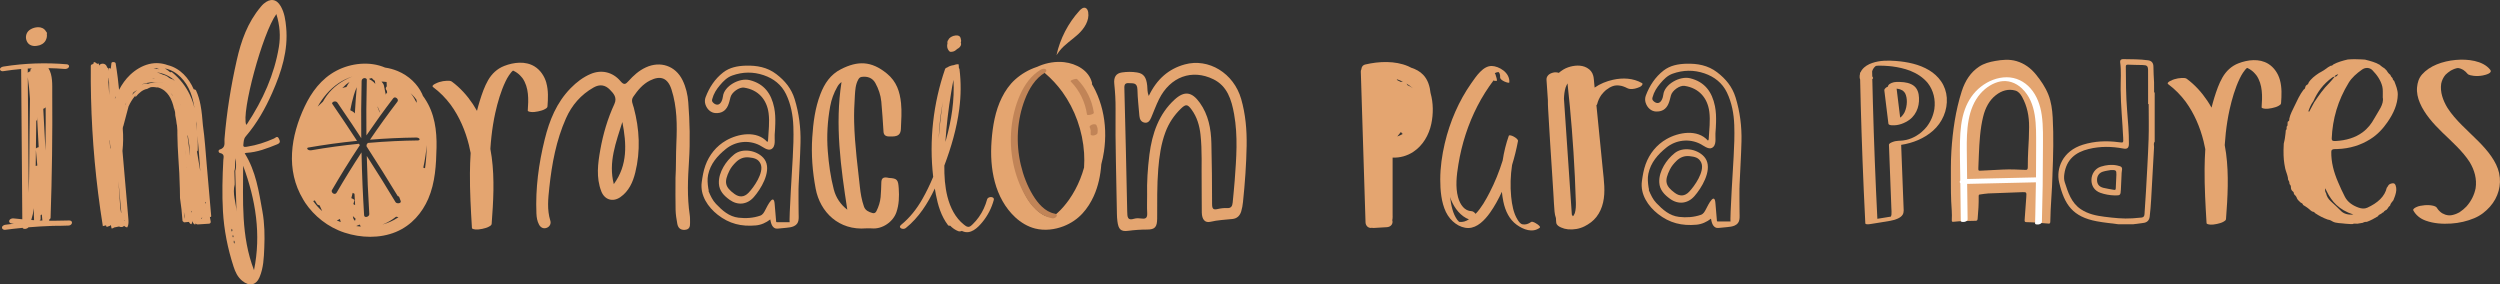 <?xml version="1.0" encoding="UTF-8"?>
<svg id="Capa_2" data-name="Capa 2" xmlns="http://www.w3.org/2000/svg" viewBox="0 0 1801.14 204.88">
  <rect x="0" y="0" width="1801.14" height="204.88" fill="#333333" stroke="none"/>
  <defs>
    <style>
      .cls-1 {
        fill: none;
      }

      .cls-1, .cls-2, .cls-3, .cls-4 {
        stroke-width: 0px;
      }

      .cls-2 {
        fill: #c18457;
      }

      .cls-3 {
        fill: #fff;
      }

      .cls-4 {
        fill: #e4a570;
      }
    </style>
  </defs>
  <g id="Capa_1-2" data-name="Capa 1">
    <g>
      <g>
        <g>
          <path class="cls-4" d="M1351.86,47.39s-.02,0-.03,0c0,0-.02,0-.03,0,0,0,.02,0,.03,0,0,0,.02,0,.03,0Z"/>
          <path class="cls-4" d="M1351.72,47.43s-.01,0-.02,0c0,0-.02,0-.02.01,0,0,0,0,0,0,.01,0,.02-.01.03-.01Z"/>
          <path class="cls-4" d="M1402.58,70.42c-.3-4.25-1.69-8.34-4.12-11.85-2.25-3.25-5.2-5.92-8.58-7.96-7.17-4.32-15.69-6.03-23.93-6.68-5.75-.45-11.57-.45-17.09,1.44-2.84.97-5.5,2.47-7.34,4.89-.38.5-.7,1.04-.96,1.62-.28.24-.51.52-.5.92,0,.15,0,.29,0,.44-.23.85-.33,1.73-.25,2.59.04.5.16.97.34,1.43.27,12.59.6,25.18,1.01,37.77.45,14.08.99,28.15,1.6,42.22.35,7.91.72,15.82,1.12,23.73.08.11.17.21.25.32.28.16.58.24.9.25.8.1,1.6,0,2.4-.12,4.81-.78,9.64-1.49,14.43-2.35,1.88-.34,3.76-.83,5.49-1.65,1.36-.64,2.72-1.5,3.48-2.84,1.04-1.84.64-4.36.56-6.37l-1.14-29.58c-.18-4.76-.37-9.52-.55-14.28,8.38-1.28,16.59-4.57,22.92-10.17,6.72-5.94,10.59-14.77,9.95-23.77ZM1393.65,78.46c-.75,4.67-2.64,9.12-5.54,12.87-1.14,1.4-2.4,2.69-3.77,3.86-.36.31-.72.61-1.1.9-.05.04-.11.09-.17.13-.17.12-.34.24-.51.36-.8.56-1.62,1.09-2.47,1.58-.1.06-.21.12-.32.18-.06.03-.12.07-.18.1-.45.23-.9.46-1.36.67-.27.13-.55.25-.83.37-.04.02-.09.04-.12.05-.04.02-.08.04-.12.06-.24.09-.48.18-.71.27-.4.15-.79.28-1.19.42-.18.05-.37.11-.55.16-.43.12-.86.23-1.29.34-.17.04-.33.07-.5.1-.5.1-1,.18-1.51.26-.13-.04-.66.09-.78.1-.53.06-1.07.1-1.6.13-.27.02-.53.03-.8.04-.1,0-.22,0-.32.01-1.6.05-3.16.37-4.65.99-.74.31-2.39.93-2.35,1.95.51,13.31,1.02,26.63,1.53,39.94.07,1.86.14,3.72.21,5.58.06,1.6.24,3.25.06,4.84-.09.47-.23.92-.45,1.34-1.3.21-2.59.42-3.89.63-1.94.32-3.88.63-5.81.95-.69-13.73-1.3-27.46-1.83-41.19-.55-14.07-1.01-28.15-1.39-42.23-.15-5.74-.29-11.49-.42-17.23.36-.28.72-.66.53-.94-.24-.36-.43-.73-.57-1.12-.03-1.21-.06-2.42-.08-3.63.29-.9.73-1.74,1.29-2.5.27-.31.55-.61.86-.88-.14.11-.03-.02.1-.1.02-.01.04-.03.06-.04.06-.05.12-.09.18-.14-.05.05-.09.08-.13.11.09-.06.19-.12.28-.18-.04.02-.08.04-.13.06.03-.01.08-.03.13-.06,0,0,.02-.01.03-.02.02-.01.05-.03.07-.04.03-.01.07-.03.11-.04,0,0,.01,0,.02,0,0,0,0,0,0,0,0,0-.01,0-.02,0,.01,0,.03-.01.04-.02,0,0,.01,0,.02,0,0,0,0,0,0,0,0,0,0,0,0,0,0,0,.01,0,.02,0,.02,0,.04-.01.07-.02,0,0-.02,0-.03,0,0,0,0,0,.01,0,.01,0,.03,0,.04,0,.06-.01.11-.03.17-.04-.05.02-.1.03-.14.04.05,0,.11-.01.16-.02.03,0,.05,0,.08,0,.2-.03.42-.04.3-.03.2-.02.39-.04.59-.05.26-.02.52-.03.78-.04.14,0,.28,0,.41,0,1.15,0,2.3.03,3.45.09,1.05.05,2.1.12,3.15.21.52.04,1.03.09,1.55.15.21.02.42.05.63.07,0,0,.33.04.4.05,2.14.28,4.27.65,6.38,1.14,2.23.52,4.42,1.18,6.56,2,4.83,1.94,9.31,4.8,12.61,8.86,4.13,5.32,5.65,12.03,4.73,18.66Z"/>
          <path class="cls-4" d="M1351.67,47.45c-.08.04-.16.07-.22.1,0,0,0,0,0,0,.1-.04.17-.08.23-.1,0,0,0,0,0,0Z"/>
          <path class="cls-4" d="M1351.11,47.76s-.04.03-.06.05c-.03.03-.06.06-.09.09.04-.03.11-.09.2-.17-.02.01-.03.02-.05.03Z"/>
          <path class="cls-4" d="M1351.69,47.44s0,0,0,0c.1-.02.19-.04.27-.06-.04,0-.07,0-.11.01-.05.01-.1.03-.15.04Z"/>
          <path class="cls-4" d="M1351.94,47.39c.25-.03.39-.04.45-.05-.1,0-.2.02-.3.03-.05,0-.1.01-.14.02,0,0,0,0,0,0Z"/>
        </g>
        <g>
          <path class="cls-4" d="M1382.31,68.1c-.27-1.7-.88-3.28-1.89-4.68-.88-1.21-2.17-2.13-3.51-2.77-3.25-1.55-7.08-1.66-10.62-1.6-1.16.02-2.34.24-3.42.69-.76.32-1.89.91-2.35,1.65-.19.3-.34.65-.33.99-.63.25-1.24.58-1.72,1.03-.53.5-.98,1.03-.88,1.81.97,7.94,1.94,15.89,2.92,23.83.13,1.07,1.91,1.17,2.64,1.21,4.49.27,9.02-1.4,12.59-4.03,2.78-2.05,4.79-5.03,5.86-8.29,1.02-3.11,1.23-6.62.71-9.84ZM1368.99,84.79s0,0,0-.01c-.03.02-.06.05-.09.07,0,0,0,0,0,0,.03-.03.06-.05.09-.08-.85-6.96-1.71-13.93-2.56-20.89-.02,0-.05,0-.07,0,.02,0,.05,0,.07,0,0,0,0,0,0,0h0s.03,0,.04,0c.22.02.61.07.29.04.21.03.41.05.62.09.49.08.96.19,1.44.31.64.22,1.25.49,1.83.83.72.53,1.34,1.17,1.84,1.91,1.05,1.96,1.32,4.24,1.32,6.44-.07,2.56-.58,5.1-1.67,7.43-.53.99-1.16,1.92-1.91,2.76-.39.37-.81.72-1.23,1.06.56-.46.24-.16-.02.03Z"/>
          <path class="cls-4" d="M1368.98,84.77h0s.02-.01.02-.02c0,0-.01.01-.02.02Z"/>
          <path class="cls-4" d="M1366.52,63.89s-.06,0-.1-.01c0,0,0,0,0,0,.15.02.26.03.33.04-.08-.01-.16-.02-.24-.03Z"/>
        </g>
      </g>
      <path class="cls-4" d="M1800.54,124.84c-1.88-8.54-8.21-16.25-15-23.08-7.75-7.81-16.47-15.06-22.18-23.93-3.37-5.53-5.47-11.56-4.59-17.54.49-2.34,1.45-4.49,3.1-6.43,1.1-1.1,2.36-2.07,3.74-2.96.12-.06.23-.13.35-.19.42-.22.86-.43,1.3-.63.34-.15.69-.3,1.04-.44.09-.03.17-.06.26-.09.4-.13.82-.25,1.23-.36.26-.05.53-.1.79-.14.15,0,.29,0,.44,0,.12.01.24.03.36.04.3.06.6.13.9.21.1.03.19.05.29.08.78.29,1.51.65,2.21,1.05,1.17.81,2.18,1.74,3,2.78.71.91,3.27,1.29,4.33,1.42,2.14.25,4.66.14,6.7-.28,2.1-.43,7.18-1.69,5.25-4.13-5.19-6.58-16.29-7.83-24.88-7.03-9.55.89-18.69,4.22-24.16,10.4-2.4,2.71-3.32,5.94-3.64,9.28-.36,3.8.49,7.67,2.07,11.36,3.37,7.86,9.57,14.85,16.24,21.3,6.98,6.75,14.49,13.35,19.52,21.13,3.68,6.04,5.33,12.47,4.36,18.95-.93,4.78-3.17,9.29-6.63,13.18-1.48,1.52-3.11,2.92-4.99,4.14-.12.07-.24.13-.36.2-.52.27-1.05.52-1.59.76-.22.1-.44.19-.66.28-.05.02-.11.04-.18.07-.27.09-.53.18-.8.26-.39.12-.79.23-1.18.34-.14.03-.29.06-.43.09-.26.05-.52.1-.78.14-.22.02-.44.05-.67.06-.02,0-.04,0-.06,0-.34,0-.68,0-1.03,0-.28-.03-.55-.06-.83-.09-.03,0-.06,0-.1-.01-.01,0-.02,0-.03,0-.3-.06-.6-.13-.9-.21-.21-.05-.42-.11-.64-.17-.79-.29-1.56-.64-2.28-1.03-1.39-.93-2.53-2.04-3.39-3.31-.04-.08-.09-.15-.13-.23-.58-1.07-1.57-1.51-2.97-1.86-1.92-.48-4.35-.53-6.28-.34-2.01.2-4.22.52-5.91,1.39-.78.4-2.6,1.33-2.08,2.3,1.76,3.28,4.79,5.9,8.95,7.4,5.85,2.1,12.11,2.49,18.29,2.1,5.86-.37,11.62-1.73,16.7-3.87,4.71-1.98,8.28-4.9,11.31-8.3,5.98-6.71,8.43-15.64,6.59-24.03Z"/>
      <path class="cls-4" d="M1725.85,133.39c-.06-.15-.12-.28-.19-.41-.43-.78-1.13-1.1-2.34-.87-.3.06-.62.13-.98.26-1.47.51-1.75,1.41-2.25,2.22-.14.23-.3.46-.52.67,0,0,0,0,0,0-1.46,6.31-6.5,10.96-14.1,14.41-1.98.9-4.18.63-6.18-.07-4.78-1.67-8.07-4.34-9.86-7.74-1.82-3.46-3.37-6.99-4.9-10.52-3.13-7.2-5.07-14.5-4.94-21.99.02-1.41.77-1.94,2.77-1.95.15,0,.29,0,.44,0,.37,0,.73-.01,1.09-.02,9.18-.3,16.98-2.86,23.67-7.04,5.55-3.47,9.39-7.82,12.58-12.44,4.27-6.19,7.2-12.62,7.35-19.63.07-3.47-1.34-6.71-2.6-10-.83-.54-1.06-1.24-1.14-1.97,0,0,0,0,0,0-.81-.69-1.35-1.46-1.56-2.33-.36-.24-.67-.5-.94-.77-.49-.47-.87-.99-1.22-1.52-.21-.31-.4-.62-.6-.93,0,0,0,0,0,0-.53-.53-1.06-1.05-1.59-1.58-.34-.19-.67-.39-.98-.59-.52-.33-1-.69-1.45-1.06-.31-.26-.61-.52-.89-.8t0,0c-3.09-1.87-6.87-2.8-10.63-3.77h0c-.14-.01-.29-.02-.43-.03-.68-.05-1.36-.09-2.04-.13-3.32-.18-6.64-.22-9.94.07-3.69.84-7.24,1.88-10.33,3.52-.17.21-.36.4-.57.56-.24.18-.51.31-.84.4-.25.07-.53.11-.85.12-.6.37-1.2.73-1.79,1.1,0,0,0,0,0,0-.25.21-.52.4-.78.6-1.33,1.01-2.78,1.94-4.34,2.79-.39.21-.78.42-1.18.63,0,0,0,0,0,0-3.13,2.07-5.99,4.28-7.63,7.11-.08.6-.39,1.11-1.14,1.46h0c-.69.41-1.04.94-1.18,1.55,0,.17-.02.33-.06.49-.08.4-.28.76-.66,1.07-.14.11-.29.22-.49.32h0c-2.84,3.75-4.65,7.8-6.56,11.8-1.42,2.98-3.08,5.93-3.73,9.08-.14.64.27,1.38-.65,1.89h0c-.81.39-.5,1.01-.6,1.54-.17.78.31,1.65-.65,2.31,0,0,0,0,0,0,0,0,.01,0,.01,0h0c-.03.14-.04.28-.05.42-.03.77.22,1.58-.59,2.25,0,0-.01.01-.02.02-.02.3-.05.59-.07.89-.02.34-.05.68-.08,1.01-.11,1.22-.27,2.44-.47,3.65-.07.42-.14.84-.22,1.26-.18.92-.38,1.84-.61,2.76,0,0,0,.02,0,.03h0c-.02.28-.03.56-.04.84-.13,2.52-.19,5.04-.1,7.56.07,2.07.25,4.14.57,6.2.17,1.13.37,2.26.63,3.39.26,1.13.66,2.25,1.04,3.37.19.55.37,1.11.52,1.67.27.96.47,1.92.5,2.9h0s-.01,0-.01,0c.31.42.54.85.7,1.29.09.22.15.44.2.67.09.39.14.78.13,1.18.3.29.52.59.68.9.12.24.21.48.27.73.08.36.1.73.08,1.11h0c.04.84.3,1.64,1.04,2.35.3.18.53.38.69.6.14.19.24.38.31.59.07.25.1.51.09.78t0,0c.17.27.35.53.52.8.26.18.48.38.67.59.29.31.51.65.67,1,.12.25.21.51.28.78.5,1.22,1.68,2.17,2.73,3.18.28.11.52.23.74.37.33.2.6.42.76.7.09.16.14.33.16.53h0c.18.13.36.27.54.4.39.22.77.45,1.14.69,1.03.65,1.99,1.35,2.87,2.1.32.28.64.55.94.84h0c.38.27.75.54,1.13.8.34.03.63.1.89.19.32.12.58.28.81.48.19.17.35.36.5.56h0c2.68,1.79,5.62,3.35,8.94,4.56.45.06.87.16,1.28.28.33.1.65.21.95.35.38.17.75.37,1.08.61,1.28.82,2.87,1.12,4.53,1.29h0c.94.05,1.88.14,2.81.24.81.09,1.62.18,2.43.26,1.08.11,2.16.19,3.25.21.27,0,.53,0,.8,0,.1,0,.2,0,.3,0h.26s.26.02.26.02c1.05-.58,2.29-.2,3.45-.26h0c1.32-.22,2.63-.43,3.95-.65.8-.53,1.78-.73,2.89-.68h0c2.95-1.06,5.46-2.51,7.95-3.99.1-.25.26-.47.45-.66.29-.3.66-.54,1.08-.76.28-.15.58-.29.89-.43,0,0,0,0,0,0,.37-.5.94-.85,1.66-1.1.1-.26.26-.48.45-.68.26-.27.6-.5.97-.71.31-.17.63-.33.96-.49,0,0,0,0,0,0,.02-.3.11-.57.56-.71.17-.37.38-.74.63-1.08.06-.09.13-.18.21-.26.27-.33.59-.64.98-.93,0,0,0,0,0,0,.15-1.45,1.5-2.53,2.34-3.77,0,0,0,0,0,0,.35-.92.73-1.83,1.05-2.75.12-.34.23-.68.34-1.03.72-2.33,1.08-4.68.18-7.07ZM1692.13,59.6c2.2-3.59,5.67-6.69,9.64-9.48,2.42-1.69,5.47-1.57,7.45.46,3.5,3.58,6.07,7.45,7.12,11.72.57,2.32.29,4.61.35,7.94.99,4.94-3.24,9.88-6.1,15.1-2.01,3.66-4.57,7.13-8.46,10-5.18,3.82-11.75,5.86-19.45,6.27-1.97.1-2.85-.26-2.78-1.82.58-13.96,4.4-27.4,12.24-40.18ZM1667.27,73.72c-1.21,2.27-2.43,4.54-3.64,6.8h0c-.18-.13-.37-.26-.55-.4.91-2.48,1.86-4.95,3.61-7.23,2.81-6.36,6.89-12.23,13.62-17.08.46-.33.98-.57,1.7-.53h0s0,0,0,0c.17-1.07,1.48-1.43,2.6-1.92-.64.78-.8,1.86-2.6,1.92h0s0,0,0,0c-1.24,1.46-2.34,2.99-3.74,4.37-4.48,4.39-7.73,9.23-10.99,14.06ZM1686.61,152c-2.31-2.37-4.83-4.65-7.33-6.93-1.93-1.76-3.04-3.71-3.45-5.86,0,0,0,0,0,0-.82-1.12-.77-2.32-.61-3.57.4.81.81,1.62,1.21,2.44,3.46,6.97,8.53,13.09,19.07,16.47-3.83.43-7.04-.63-8.9-2.54Z"/>
      <path class="cls-4" d="M1642.6,57.65c-1.32-4.72-4.22-9.11-8.45-11.7-6.43-3.93-14.74-2.94-21.47-.33-5.03,1.95-8.85,5.57-11.52,10.22-2.56,4.46-4.25,9.46-5.79,14.35-.76,2.43-1.44,4.89-2.06,7.36-.91-1.63-1.88-3.24-2.92-4.8-4.08-6.13-9.04-11.64-14.98-16.02-.85-.63-2.54-.59-3.48-.56-1.79.05-3.74.39-5.44.93-.74.23-6.26,2.17-4.36,3.58,4.81,3.56,9,7.85,12.58,12.64,6.16,8.49,10.35,18.29,12.87,28.45.47,1.89.88,3.8,1.24,5.72-.31,4.71-.47,9.44-.51,14.16-.11,13.05.63,26.09,1.42,39.11.05.82,1.98.99,2.36,1.03,1.63.16,3.5-.08,5.08-.44,1.63-.37,3.37-.79,4.83-1.65.76-.45,1.67-.92,1.74-1.9,1.18-15.74,2.14-31.64.04-47.34-.26-1.97-.59-3.94-.96-5.9.19-2.93.44-5.86.76-8.78.62-5.66,1.52-11.3,2.74-16.86,1.71-7.57,3.91-15.25,7.26-22.27.7-1.47,1.48-2.9,2.39-4.26.44-.67.92-1.31,1.42-1.93.12-.14.24-.29.36-.43.02-.03.08-.09.13-.15.07-.08.17-.18.21-.22.16-.16.32-.32.49-.47.1-.09.21-.18.32-.27.06.02.12.04.18.06.07.02.12.04.16.05.03.01.05.03.09.04.84.4,1.64.86,2.39,1.39,1.5,1.05,2.8,2.35,3.91,3.8,4.65,6.65,4.34,15.3,3.76,23.03-.06.8,2.1,1.01,2.36,1.03,1.63.15,3.5-.08,5.08-.44,1.63-.37,3.37-.79,4.83-1.65.76-.44,1.67-.92,1.74-1.9.41-5.54.69-11.27-.82-16.68Z"/>
      <g>
        <path class="cls-4" d="M1552.13,66.6c-.06,0-.12,0-.19,0-.01-2.41-.02-4.82-.03-7.23,0-.03,0-.05,0-.08-.17-3.73-.47-7.46-.46-11.19,0-2.78-1.3-4.29-3.85-4.66-6-.85-12.06-.74-18.1-.85-1.3-.02-2.23.77-2.03,2.14.93,6.57.29,13.17.36,19.75.11,11.64,1.3,23.22,1.83,34.84.17,3.68.29,3.58-3.39,3.1-8.65-1.13-17.19-.79-25.62,1.82-14.84,4.59-19.44,17.34-17.12,27.19,3.8,16.07,9.79,24.79,27.24,28.02,5.17.96,10.42,1.44,15.63,2.14h.09c3.44,0,6.88,0,10.32-.01,2.48-.33,4.95-.68,7.43-.97,2.73-.32,4.22-1.97,4.52-4.56.47-4.04.81-8.1,1.04-12.16.74-12.54,1.4-25.09,2.09-37.63.13-1.4-.62-2.9.47-4.18v-35.47c-.08,0-.16,0-.25,0ZM1547.95,100.8c-.42,12.41-1.21,24.8-1.88,37.2-.3,5.46-.7,10.92-1.06,16.37-.09,1.38-.69,2.27-2.19,2.38-2.15.15-4.3.4-6.45.55-6.76.46-13.45-.29-20.14-1.13-6.03-.76-11.93-1.97-17.11-5.46-6.91-4.65-9.18-12.1-11.56-19.45-.62-1.91-.57-3.91-.29-5.93,1.46-10.37,7.97-15.65,17.58-17.99,8.3-2.03,16.59-1.89,24.92-.32,2.89.55,3.99-.46,4.01-3.44.06-8.09-.65-16.14-1.3-24.18-.85-10.41-.84-20.82-.93-31.24-.01-1.26.34-1.63,1.61-1.57,3.45.17,6.91.17,10.37.26,3.35.09,4.03.65,4.06,3.91.07,8.08.02,16.15.02,24.23.13,0,.27,0,.41,0,0,8.6.24,17.21-.06,25.8Z"/>
        <path class="cls-4" d="M1525.31,119.21c-4-.85-7.93-.36-11.75.85-4.06,1.28-6.72,5.2-6.77,9.53-.05,4.4,2.27,7.86,6.49,9.35,3.27,1.16,6.67,1.74,10.14,1.85,4.19.07,4.37-.08,4.58-4.24.18-3.55.33-7.11.49-10.66.03-.61,0-1.23.11-1.82.67-3.6.33-4.09-3.3-4.86ZM1524.77,125.76c-.09,3.29-.36,6.57-.45,9.86-.03,1.09-.37,1.34-1.38,1.14-2.53-.51-5.12-.8-7.61-1.45-3.07-.8-4.46-2.68-4.51-5.55-.05-2.93,1.42-5.22,4.27-6.1,2.04-.63,4.21-.86,5.52-1.12,3.86-.15,4.23.15,4.15,3.21Z"/>
      </g>
      <g>
        <path class="cls-4" d="M1478.7,126.19c.58-14.41.94-27.99.18-41.56-.32-5.72-1.08-11.28-3.13-16.45-2.17-5.47-5.33-9.99-8.72-14.24-3.97-4.98-8.73-8.3-14.25-9.91-5.1-1.49-10.24-1.02-15.36-.11-4.01.71-8.02,1.73-11.68,4.17-5.91,3.95-9.95,9.96-12.44,17.78-4.41,13.86-6.48,28.28-7.42,43-.5,7.94-.33,15.9-.35,23.85,0,4.11.03,8.23.22,12.35.2,4.46.71,8.92.42,13.42-.09,1.3.43,1.39,1.2,1.3,5.33-.65,10.68-.54,16.02-.72.98-.03,1.3-.32,1.42-1.59.52-5.38.82-10.77.74-16.18-.01-.8.2-1.09.8-1.17,2.06-.25,4.12-.68,6.18-.77,8.18-.37,16.37-.66,24.56-.92,2.97-.09,3,0,2.74,3.79-.37,5.33-.77,10.65-1.16,15.98-.07,1-.06,1.8,1.03,1.82,5.4.1,10.78.59,16.16,1.06.94.08,1.28-.28,1.29-1.49.15-11.43,1.35-22.8,1.56-33.41ZM1459.3,122.4c-5.49-.26-10.98-.49-16.48-.23-5.15.25-10.3.49-15.45.77-2.11.11-2.13.13-2.04-2.46.11-2.98.23-5.95.35-8.93.4-9.29.9-18.55,3.11-27.56,1.6-6.51,4.54-11.83,9.12-15.42,4.28-3.36,9.03-4.71,14.02-3.33,2.15.59,3.65,2.32,4.92,4.62,3.6,6.53,5.09,13.76,5.03,21.71-.04,5.53-.26,11.04-.63,16.55-.27,4.11-.27,8.25-.31,12.38-.01,1.52-.44,1.96-1.64,1.91Z"/>
        <path class="cls-3" d="M1471.85,107.63c0-8.21.31-16.58-.86-24.74-1-6.98-3.4-13.91-8.13-19.27-4.35-4.94-10.47-7.97-17.1-7.96-6.76,0-13.26,2.64-18.55,6.76-5.44,4.23-9.27,9.94-11.6,16.39-2.64,7.32-3.33,15.15-3.52,22.87-.2,8.26.07,16.53.17,24.78.01,1.19.03,2.38.04,3.57-.21.24-.36.52-.4.84-.07.49.12.86.43,1.13.08,6.87.17,13.75.25,20.62.03,2.16.05,4.32.08,6.49.01,1.04,2.17.84,2.75.71.9-.2,2.19-.74,2.17-1.82-.1-8.5-.22-17.01-.33-25.51,12.92-.3,25.83-.59,38.75-.89,3.6-.08,7.19-.16,10.79-.25-.1,7.78-.24,15.56-.44,23.33-.05,2.09-.11,4.17-.17,6.26-.03,1.03,2.2.83,2.75.71.94-.21,2.14-.73,2.17-1.82.51-17.39.76-34.79.75-52.19ZM1426.56,128.73c-3.11.07-6.22.14-9.34.21-.09-6.96-.17-13.91-.23-20.87-.12-13.87.26-29.81,9.96-40.79,3.79-4.29,8.95-7.61,14.36-8.63.38-.07,1.15-.17,1.79-.21.69-.05,1.18-.05,1.85-.02,1.39.07,2.74.31,4.08.71,2.86.86,5.48,2.51,7.64,4.55,11,10.4,10.23,26.97,10.27,40.88.02,7.75,0,15.5-.09,23.24-13.43.31-26.86.61-40.28.92Z"/>
      </g>
      <path class="cls-4" d="M496.4,115.81c.91-14.13.53-28.12-.53-42.14-.41-5.43-1.66-10.84-4.1-15.85-5.07-10.41-16.02-14.11-26.52-9.24-5,2.32-8.88,5.86-12.44,9.83-2.09,2.33-3.24,3.07-5.78.05-5.59-6.63-13.76-8.46-21.47-5.19-5.55,2.36-10.29,6-14.54,10.37-10.05,10.34-15.17,22.99-18.57,36.73-4.36,17.6-6.73,35.34-5.98,53.48.12,2.81.56,5.49,1.87,7.94,1.18,2.22,3.28,3.26,5.64,2.31,2.1-.84,3.18-2.96,2.51-5.1-2.48-7.95-1.58-15.9-.72-23.96,1.83-17.13,4.97-33.95,11.98-49.77,4.19-9.46,10.76-17.08,19.95-22.26,4.41-2.49,8.29-1.87,11.67,1.57,2.78,2.82,5.41,5.74,3.25,10.4-4.86,10.48-8.09,21.51-10.12,32.86-1.79,10-3.1,20.07.68,29.95,2.36,6.17,8.33,8.02,13.76,4.24,6.15-4.28,9.03-10.8,10.73-17.66,3.88-15.63,3.08-31.28-1.06-46.79-.69-2.59-2.24-5.14-.38-7.85,3.23-4.72,6.79-9.07,12.05-11.72,7.65-3.85,12.82-1.86,15.5,6.46,4.06,12.6,4.09,25.75,3.51,38.71-.4,8.93-.16,17.85-.62,24.91,0,8.9-.13,15.96.06,23.01.09,3.41.6,6.83,1.24,10.18.53,2.79,2.17,4.56,5.42,4.32,3.31-.24,3.83-2.35,3.76-5-.05-1.89.06-3.81-.22-5.67-1.98-13.01-1.37-26.14-.53-39.1ZM442.22,132.64c-4.08-15.76,1.65-30.21,6.16-44.75,3.05,15.69,3.93,31.01-6.16,44.75Z"/>
      <path class="cls-4" d="M853.52,46.43c-11.51,3.17-20.1,10.54-25.89,22.72-1.12-2.76-.88-5.1-1.11-7.38-.63-6.16-2.57-8.82-7.34-9.57-3.62-.57-7.31-.54-10.93,0-4.25.63-5.96,3.41-5.46,8.22.62,6.02.99,12.06.92,18.12-.29,25.23.64,50.44.98,75.66.02,1.73.14,3.46.35,5.17.73,5.87,2.46,7.64,7.81,6.92,4.55-.61,9.07-.9,13.64-.91,5.61-.02,7.16-1.76,7.2-8.01.06-11.82-.18-23.64.77-35.43.74-9.21,1.99-18.27,5.25-26.9,2.47-6.53,6.19-11.99,10.94-16.63,3.68-3.6,4.93-3.45,7.93.69,3.78,5.22,5.61,11.29,6.33,17.86,1.28,11.64.64,23.33.83,34.99.11,7.06-.03,14.13.1,21.19.1,5.02,2.34,7.57,6.19,6.65,5.26-1.26,10.6-1.45,15.91-2.02,3.27-.35,5.34-2.27,6.32-5.53.65-2.16,1.04-4.46,1.27-6.74,1.39-13.45,2.39-26.93,2.62-40.49.2-11.48-.79-22.73-3.93-33.67-5.35-18.64-23.47-29.67-40.69-24.92ZM889.55,130.06c-.39,5.3-.97,10.59-1.46,15.89-.24,2.62-1.17,4.12-3.94,3.96-2.32-.13-4.72.18-7,.71-3.03.71-3.91-.18-3.9-3.73.02-14.56-.16-29.12-.5-43.67-.24-10.53-2.18-20.57-8.31-29.14-5.74-8.04-11.13-8.83-18.3-2.23-11.17,10.28-16.09,24.17-18.04,39.57-1.26,9.99-1.87,20.06-1.65,28.98,0,5.08-.17,8.98.05,12.86.18,3.12-.55,4.6-3.62,4.22-1.93-.24-4.03-.44-5.84.13-4.74,1.51-4.85-1.24-4.93-5.26-.57-29.25-1.3-58.49-2.03-87.73-.06-2.6-.35-5,3.17-4.72,2.96.23,6.09-.64,6.22,4.64.15,6.32.89,12.62,1.41,18.93.21,2.55,1.31,4.43,3.71,4.88,2.52.48,3.82-1.34,4.77-3.56,1.89-4.43,3.53-9,5.66-13.28,8.11-16.29,23.81-21.92,39.15-14.42,9.97,4.88,13.06,14.55,14.96,25.19,2.84,15.9,1.6,31.84.42,47.78Z"/>
      <g>
        <path class="cls-4" d="M148.94,118.74c-.83-9.51-1.41-19.11-2.77-28.58-.38-4.86-.79-9.73-1.7-14.51-.68-3.59-1.68-7.11-3.22-10.45-.27-.58-1.07-.83-1.7-.89-3.43-7.95-9.75-15.2-18.73-17.39-4.25-1.56-8.87-1.89-13.35-.8-5.2,1.27-9.85,4.15-13.64,7.72-3.38,3.19-5.95,6.9-8.05,10.87-.27-2.94-.59-5.87-.96-8.8-.43-3.45-.94-6.88-1.51-10.31-.18-1.06-2.88-1.28-3.04-.12-.19,1.34-.34,2.68-.46,4.02-.03-.02-.06-.04-.09-.06-.17-.11-1.29-.7-1.29-.13,0,.48.01.95.02,1.43-.04-.04-.08-.08-.13-.12-.01-.22-.02-.45-.04-.67-.03-.58-.64-1.09-1.12-1.41-.34-1.22-1.03-2.28-2.5-2.6-1.19-.26-2.67.21-3.22,1.19-.04,0-.08-.03-.12-.03l-.09-1.31c0-.13-2.94.42-2.9,1.04l.17,2.5c-.05.17-.06.36-.03.57.01.08.04.15.08.22l2.9,42.18c.41,9.01,1.03,18.01,1.86,27l2.57,37.34s.15.02.37,0c-.4,2.21-.26,4.49.42,6.66.08.26.77.03.89-.02.14-.05.28-.11.42-.18.46,0,1.39-.45,1.94-.92.13.72.26,1.44.39,2.15.13.72,1.69-.23,1.96-.44.03-.03.07-.05.1-.08.08.01.16.02.24,0,1.08-.22,2.15-.44,3.23-.66.01,0,.03.01.04.02.17.23.67.35,1.22.37.17.02.34.03.52.02.11,0,.22-.03.33-.05.55-.07.98-.22.96-.42.18-.12.33-.27.47-.42.62.69,2.18,1.44,2.41,1,.99-1.89.86-4.05.68-6.11-.21-2.47-.43-4.94-.64-7.41-.43-4.94-.86-9.87-1.29-14.81-.77-8.86-1.54-17.72-2.31-26.58.58-5.35.66-10.74.2-16.09.06-.43.1-.86.16-1.29.12-.18.21-.37.27-.58,1.25-4.7,2.49-9.4,3.74-14.11,2.42-5.37,6-10.06,11.33-13.01,4.5-2.48,9.94-3.1,14.8-1.27,2.54.96,4.75,2.51,6.49,4.6,2.01,2.43,3.38,5.37,4.53,8.29.13.34.26.68.38,1.02.02.14.04.28.06.42-.35.32-.52.78-.46,1.3,1.11,10.37,2.34,20.73,3.68,31.07.05.41.11.82.16,1.22-.04.07-.07.15-.06.27.18,3.46.36,6.93.54,10.39-.4.3-.65.76-.53,1.33.29,1.32.55,2.64.8,3.97.38,7.37.76,14.73,1.14,22.1.19,3.61.37,7.23.56,10.84.03.67.37,1.3.85,1.76.19.18,1.02.85,1.19.28l.67-2.28c.02.26.05.53.07.79.07.64.59,1.36,1.1,1.72.37.26.87.42.97-.18.02-.14.04-.29.06-.43.36.54.97.83,1.62.79,2.7-.18,5.39-.35,8.09-.53.78-.05,1.3-.77,1.16-1.52-.21-1.14-.41-2.28-.62-3.42.01,0,.03.02.04.02.59.26.98-.02.93-.62l-3.22-36.9ZM79.37,106.92c-.14-1.93-.27-3.87-.41-5.8.06.02.12.03.18.04.06,1.82.21,3.63.45,5.44,0,.07.04.13.09.2-.11.03-.21.07-.32.12ZM78.72,68.58c-.28-4.16-.57-8.32-.85-12.47.04.02.08.03.12.04.22,1.07.42,2.15.59,3.23.04,3.07.09,6.13.13,9.2ZM87.24,153.32c-.17-1-.35-2.01-.52-3.01,0-.01-.01-.02-.02-.04-.33-4.74-.66-9.48-.99-14.22-.13-1.92-.27-3.84-.4-5.77.36,3.9.71,7.81,1.07,11.71.34,3.74.68,7.47,1.02,11.21-.06.03-.12.07-.16.11ZM82.75,71.3c.15-.67.27-1.33.38-2.01.02.31.04.62.07.93-.15.36-.3.72-.45,1.08ZM89.92,159.27l-.22-.75c.09,0,.17-.01.25-.02,0,.26-.01.51-.03.77ZM90.58,75.09c-.17.32-.34.64-.49.96.24-.76.52-1.5.83-2.24-.11.42-.22.85-.34,1.27ZM145.6,157.05c-.12.1-.2.23-.24.37-.16.01-.32.02-.48.03l-.02-.26s.07-.02.1-.04c.09-.05.24-.12.32-.21.21-.02.41-.06.58-.09-.1.06-.19.12-.27.2ZM147.78,145.59c.08-.05.15-.1.21-.16.11.34.21.68.3,1.02-.17-.02-.35-.03-.52-.02v-.84ZM141.26,87.28c.24,2.34.47,4.69.69,7.04-.19-1.7-.42-3.4-.7-5.09.02-.65.02-1.3.01-1.94ZM142.46,108.31c.13-3.52.05-7.04-.2-10.54.13,1.49.27,2.97.4,4.46.62,7.06,1.16,14.13,1.64,21.2-.74-4.79-1.61-9.57-2.42-14.35.32-.13.57-.39.58-.77ZM112.84,49.03c.13.11.28.2.44.26.55.19,1.09.4,1.63.62-.25-.05-.49-.1-.74-.14-1.17-.21-2.36-.33-3.55-.38.73-.16,1.48-.28,2.23-.35ZM109.64,56.8c.28-.08.58-.16.89-.23.47-.01.94,0,1.41,0-.77.04-1.54.12-2.3.23h0ZM95.15,68.4c.31-.67.65-1.32,1.05-1.91.87-.59,1.77-1.15,2.69-1.65-1.35,1.07-2.6,2.27-3.74,3.56ZM106.44,60.66c-.06-.34-.35-.57-.81-.52-1.17.14-2.32.37-3.45.68.09-.05.17-.1.26-.15,1.12-.39,2.27-.7,3.45-.92,2.84-.54,5.75-.68,8.63-.43,1.53.14,3.05.38,4.5.78-4.12-1.08-8.55-.82-12.58.55ZM125.54,58.06c-.29-.26-.59-.52-.91-.78-.26-.21-.65-.3-1.03-.32-.57-.3-1.16-.57-1.76-.82-.03-.03-.05-.07-.09-.1-1.28-1.16-2.78-1.85-4.37-2.22-1.4-.66-2.86-1.23-4.36-1.68,4.39.56,8.67,2.4,11.99,5.13.28.31.54.64.81.96-.09-.06-.19-.12-.29-.18ZM137.72,153.42l-.08-1.48c.14.08.3.14.46.17-.13.44-.25.87-.38,1.31ZM136.93,112.27c-.64-4.86-1.26-9.72-1.85-14.58.08-.04.15-.08.22-.12.38,2.43.77,4.86,1.14,7.3.15,2.47.32,4.94.5,7.4ZM131.31,59.52c-2.14-2.72-4.59-5.21-7.31-7.41-.39-.32-.9-.24-1.34-.03-1.23-1.02-2.53-1.97-3.92-2.8,8.92,1.72,15.39,9.36,18.45,17.19,1.44,3.68,2.31,7.52,2.93,11.4-1.53-6.62-4.53-12.92-8.8-18.36Z"/>
        <path class="cls-4" d="M73.89,162.95c1.65-.43,3.3-.82,4.95-1.16,0-.09,0-.18-.01-.27-.2-2.05-.58-4.09-.86-6.13-.29-2.06-.57-4.13-.84-6.19-.04-.32-.08-.64-.12-.95-.85-7.87-1.63-15.75-2.34-23.64-1.49-16.67-2.66-33.38-3.51-50.1-.48-9.35-.85-18.72-1.13-28.08-.02-.61-.8-1.14-1.28-1.4-.21-.12-1.29-.6-1.27,0,0,.23.02.46.02.69-.43.15-.82.38-.98.69-.58-.02-1.09.32-1.1,1.14-.14,15.33.23,30.67,1.11,45.98.88,15.21,2.26,30.39,4.15,45.51.99,7.94,2.13,15.86,3.39,23.75-.07.05-.12.1-.18.16Z"/>
        <path class="cls-4" d="M127.48,89.88c.07.75.13,1.49.18,2.24.05.61.08,1.23.12,1.84,0,1.14,0,2.28.02,3.41.08,5.28.32,10.55.66,15.82,0,.01,0,.02,0,.04.57,7.6.94,15.21,1.12,22.83.05,2.21.08,4.42.1,6.64.81,5.37,1.43,10.77,1.79,16.18.02.13.04.26.05.38.32.34.69.66,1.08.93,2.01-.18,4.02-.36,6.04-.53-1.25-9.67-2.38-19.35-3.35-29.05-.37-3.64-.71-7.29-1.04-10.94-.15-4.41-.3-8.82-.45-13.23-.37-10.83-.39-21.97-3.94-32.32-.3-1.86-.71-3.7-1.42-5.47-1.1-2.76-2.98-5.1-5.45-6.74-4.49-2.98-10.14-3.46-15.16-1.76-4.25.57-8.26,2.93-9.93,7.06-.11.28-.13.54-.06.77-.15.26-.31.51-.45.78-.17.31.04.7.39,1.03,2.14-2.74,5.22-5.32,8.23-5.73.86-.49,1.76-.93,2.69-1.27,1.02-.12,2.05-.12,3.05.02.36.05.7.11,1.05.19.42-.08.88-.07,1.37.08,6.82,2.14,9.76,8.57,11.2,15.18.04,0,.07.02.11.03.24.81.45,1.64.64,2.46l.16,2.42c.49,2.18.83,4.38,1.06,6.59.05.03.09.07.14.1ZM133.15,157.7c-.32-.83-.5-1.72-.55-2.26-.09-.91-.09-1.83-.08-2.75.21,1.67.42,3.34.63,5.01ZM124.4,68.96c-.38-.59-.79-1.17-1.22-1.73-.05-.07-.1-.14-.15-.21.56.61,1.07,1.29,1.52,2.01-.05-.02-.09-.05-.15-.07Z"/>
      </g>
      <path class="cls-4" d="M1030.66,67.1c-.52-4.84-1.88-9.61-5.32-13.21-2.38-2.49-5.34-4.04-8.52-5.05-.73-.4-1.49-.78-2.28-1.12-9.47-4.07-21.02-3.57-30.87-1.27-1.93.45-2.8,1.91-2.86,3.44-.27.5-.42,1.05-.41,1.64.88,28.26,1.76,56.52,2.65,84.78.25,7.96.5,15.93.75,23.89.07,2.09,1.54,3.93,3.72,4.01.33.01.66-.03.98-.11.34.11.71.17,1.08.14,3.22-.19,6.45-.39,9.67-.58,2.09-.13,3.92-1.49,4.01-3.72.02-.41-.05-.83-.19-1.24.38-1.59.24-3.38.24-5.02,0-6.27,0-12.54,0-18.81,0-7.12,0-14.23,0-21.35,5.22.3,10.61-1.27,14.93-4.14,6.95-4.6,11.25-12.14,12.96-20.19,1.51-7.13,1.48-15-.53-22.09ZM1006.67,98.33c.88-1.09,1.76-2.18,2.65-3.27.29.6.75,1.09,1.3,1.45-.12.07-.24.15-.37.21-1.15.63-2.35,1.17-3.58,1.61ZM1009.18,59.01c-.79-.44-1.6-.84-2.43-1.2-.16-.27-.32-.53-.5-.78.78.27,1.56.57,2.33.88.74.3,1.49.63,2.24.99-.53-.08-1.08-.05-1.63.11ZM1013.25,60.2c1.65.97,3.22,2.09,4.61,3.38-1.17-.91-2.47-1.65-3.86-2.24-.18-.42-.43-.81-.75-1.15Z"/>
      <path class="cls-4" d="M638.93,52.96c-11.34-9.27-21.08-9.14-32.93-3.18-7.82,3.94-12.02,10.52-14.89,17.94-3.91,10.09-5.22,20.65-5.91,31.23-.81,12.37.14,24.66,2.44,36.91,3.18,17.01,16.75,30.32,36.44,28.66,1.3,0,2.61-.11,3.9.02,7.76.76,15.51-4.8,17.84-11.63,1.93-5.65,2.07-11.32,1.69-17.11-.41-6.27-1.07-7.33-7.15-7.61-.25-.01-.5-.13-.75-.18-3.25-.58-4.55.4-4.65,3.38-.12,3.56-.17,7.13-.52,10.68-.35,3.48-1.4,6.83-3.01,10.03-.61,1.23-1.54,1.77-2.87,1.38-2.69-.78-5.13-1.85-6.11-4.64-1.65-4.7-2.47-9.55-2.97-14.43-.73-7.09-1.63-14.16-2.36-21.25-.86-8.36-1.53-16.72-1.74-25.1-.16-6.41.09-12.85.52-19.25.26-3.91.43-7.93,2.48-11.57.55-.97,1.2-1.67,2.48-1.85,4.24-.6,7.83.88,9.76,4.38,2.32,4.2,3.86,8.7,4.32,13.37.72,7.24,1.09,14.52,1.59,21.78.15,2.21,1.41,3.32,3.79,3.39.95.03,1.91.02,2.86,0,4.04-.12,5.74-1.72,5.88-5.47.24-6.17.73-12.3.1-18.5-.85-8.22-3.15-15.58-10.21-21.36ZM600.69,136.41c-2.34-9.03-3.57-18.19-4.3-27.45-.86-10.89-.23-21.69,1.73-32.42.9-4.94,2.63-9.68,5.21-14.13.78-1.35,1.75-2.52,2.94-3.25-4.8,30.77-.55,61.26,4.17,91.92-5.02-3.89-8.23-8.8-9.75-14.67Z"/>
      <g>
        <path class="cls-1" d="M255.66,81.71c.35-6.31.8-12.62,1.36-18.93-.83,1.88-1.53,3.8-2.1,5.73-1.07,3.58-1.87,7.22-2.56,10.87,1.17.53,2.57,1.33,3.3,2.32Z"/>
        <path class="cls-1" d="M235.46,68.87c4.4-6.08,10.66-10.59,18.3-13.71-3.59,1.2-6.97,2.85-9.9,4.84-6.6,4.48-11.36,10.44-15.01,16.85,1.22-1.23,2.49-2.42,3.8-3.58.85-1.5,1.78-2.96,2.81-4.39Z"/>
        <path class="cls-1" d="M249.55,62.71c.69-1.26,1.43-2.5,2.29-3.68-1.97,1.24-3.71,2.79-5.24,4.47.76-.35,1.83-.63,2.95-.79Z"/>
        <path class="cls-1" d="M230.3,147.99c-.87-.16-1.58-.49-1.93-1.03-.55-.85-1.06-1.72-1.58-2.59-.34.18-.73.34-1.16.47.85,1.2,1.76,2.39,2.76,3.54,1.14,1.31,2.39,2.55,3.72,3.71-.51-1.08-.98-2.17-1.44-3.2-.14-.3-.25-.61-.38-.91Z"/>
        <path class="cls-1" d="M300.36,74.07c-.11-.76-.2-1.52-.35-2.26-.47-.64-.96-1.26-1.48-1.88-.84-.98-1.76-1.91-2.74-2.79,1.5,1.72,2.69,3.62,3.6,5.62.33.43.68.86.97,1.31Z"/>
        <path class="cls-1" d="M277.98,68.57c0-.15-.01-.29-.02-.44-.05-.74.36-.98.9-.96-.03-.53-.05-1.06-.07-1.59-.18-.29-.35-.58-.54-.87-.57-.88-.31-1.75.4-2.51-.05-1.04-.09-2.08-.13-3.12-1.21-.17-2.43-.27-3.67-.3.85.88,1.53,1.89,1.76,2.93.5,2.28.95,4.57,1.37,6.86Z"/>
        <path class="cls-1" d="M270.38,60.45c-.11-.75-.24-1.49-.35-2.24-.81-.48-1.56-1.19-2.14-1.97-.16.06-.33.09-.5.15-.34.12-.72.13-1.12.04-.03.27-.05.55-.08.82.63.22,1.26.56,1.45.69.98.64,2,1.54,2.73,2.51Z"/>
        <path class="cls-1" d="M273.52,81.08s.02.03.03.04c-.03-.34-.05-.69-.08-1.03-.5-1.17-.97-2.34-1.46-3.51.04.28.1.56.15.85.46,1.21.93,2.43,1.37,3.64Z"/>
        <path class="cls-1" d="M254.57,147.03c.43.24.85.5,1.27.76-.17-2.73-.32-5.46-.45-8.19-.45-.19-.9-.41-1.31-.68-.31,1.28-.65,2.56-.97,3.83,1.39.54,2.38,1.17,2.2,1.69-.3.86-.54,1.72-.74,2.59Z"/>
        <path class="cls-1" d="M306.22,121.2c.8-5.51,1.14-11.1,1.2-16.64-.45,5.44-1.28,10.86-2.46,16.21.44.13.86.27,1.26.42Z"/>
        <path class="cls-1" d="M244.94,157.74c-.68.4-1.48.77-2.31,1.06.93.43,1.88.83,2.85,1.2-.18-.51-.32-1.04-.42-1.56-.04-.23-.08-.47-.12-.7Z"/>
        <path class="cls-1" d="M275.5,161.79c3.86-1.06,7.56-2.67,10.96-4.88.22-.14.42-.3.62-.46-.54-.08-1.12-.2-1.71-.33-2.95,2.35-6.22,4.33-9.87,5.67Z"/>
        <path class="cls-1" d="M259.04,161.81c-.77.38-1.58.75-2.44,1.06,1.1.15,2.2.27,3.31.35-.28-.41-.48-.81-.59-1.16-.09-.08-.19-.17-.28-.25Z"/>
        <path class="cls-1" d="M254.54,157.32c.14.34.3.67.51.99.2.3.45.57.73.82.18-.49.31-1,.39-1.51,0-.02,0-.04,0-.05-.68-.61-1.31-1.24-1.96-1.87.08.54.19,1.08.32,1.63Z"/>
        <path class="cls-4" d="M306.01,70.91c-.42-.62-.87-1.24-1.33-1.85-.19-.48-.36-.97-.58-1.44-3.23-6.93-9.49-13.07-17.57-16.42-2.91-1.21-5.99-2.06-9.12-2.51-11.1-4.76-24.59-3.2-34.96,2.22-11.13,5.81-18.15,15.74-22.86,25.64-10.19,21.43-13.92,46.05-1.16,67.15,0,0,0,.02,0,.03.04.11.12.2.19.3.44.72.85,1.45,1.34,2.17,6.32,9.34,16.14,17.43,28.28,21.41,11.81,3.87,25.33,4.28,36.88-.46,11.53-4.73,19.16-14.1,23.4-23.89,5.08-11.73,5.72-24.71,5.98-37.06.25-12.09-1.29-24.55-8.52-35.28ZM298.53,69.93c.53.61,1.01,1.24,1.48,1.88.15.75.23,1.51.35,2.26-.3-.45-.64-.88-.97-1.31-.91-2-2.1-3.9-3.6-5.62.98.88,1.9,1.82,2.74,2.79ZM278.53,59.08c.04,1.04.08,2.08.13,3.12-.71.76-.97,1.64-.4,2.51.19.29.35.58.54.87.02.53.04,1.06.07,1.59-.54-.02-.95.22-.9.96,0,.15.01.29.02.44-.42-2.29-.86-4.58-1.37-6.86-.23-1.04-.91-2.05-1.76-2.93,1.24.03,2.46.13,3.67.3ZM273.46,80.09c.03.34.05.69.08,1.03,0-.01-.02-.03-.03-.04-.44-1.22-.91-2.43-1.37-3.64-.04-.28-.11-.56-.15-.85.49,1.17.96,2.34,1.46,3.51ZM266.28,56.43c.4.09.78.08,1.12-.04.16-.06.33-.1.5-.15.58.78,1.33,1.49,2.14,1.97.11.75.23,1.49.35,2.24-.73-.97-1.74-1.87-2.73-2.51-.19-.12-.82-.47-1.45-.69.02-.27.05-.55.08-.82ZM257.02,62.79c-.56,6.3-1.01,12.61-1.36,18.93-.72-.99-2.13-1.79-3.3-2.32.69-3.66,1.49-7.3,2.56-10.87.58-1.92,1.27-3.85,2.1-5.73ZM243.86,59.99c2.93-1.99,6.31-3.63,9.9-4.84-7.64,3.12-13.9,7.64-18.3,13.71-1.03,1.42-1.96,2.89-2.81,4.39-1.31,1.17-2.58,2.36-3.8,3.58,3.65-6.4,8.41-12.37,15.01-16.85ZM251.84,59.03c-.86,1.18-1.6,2.42-2.29,3.68-1.12.16-2.19.44-2.95.79,1.54-1.68,3.28-3.23,5.24-4.47ZM228.4,148.39c-1-1.16-1.91-2.34-2.76-3.54.43-.13.81-.29,1.16-.47.52.87,1.02,1.73,1.58,2.59.35.54,1.06.87,1.93,1.03.13.3.25.61.38.91.46,1.03.92,2.11,1.44,3.2-1.34-1.16-2.58-2.4-3.72-3.71ZM242.63,158.8c.83-.29,1.63-.66,2.31-1.06.04.23.08.47.12.7.1.52.24,1.05.42,1.56-.97-.37-1.91-.77-2.85-1.2ZM253.11,142.76c.33-1.28.66-2.55.97-3.83.41.27.86.49,1.31.68.13,2.73.29,5.46.45,8.19-.42-.26-.84-.51-1.27-.76.2-.87.44-1.73.74-2.59.18-.52-.81-1.14-2.2-1.69ZM256.17,157.62c-.08.51-.21,1.02-.39,1.51-.28-.25-.53-.52-.73-.82-.21-.31-.37-.65-.51-.99-.13-.54-.23-1.08-.32-1.63.65.63,1.28,1.26,1.96,1.87,0,.02,0,.04,0,.05ZM256.61,162.88c.86-.31,1.67-.68,2.44-1.06.09.09.19.17.28.25.11.35.32.74.59,1.16-1.11-.08-2.21-.19-3.31-.35ZM286.45,156.91c-3.4,2.22-7.1,3.82-10.96,4.88,3.65-1.34,6.92-3.32,9.87-5.67.59.13,1.17.25,1.71.33-.2.16-.4.31-.62.46ZM301.2,101.18c-5.67.07-11.35.24-17.01.5-6.41.3-12.82.75-19.21,1.3-.3.44-.6.88-.9,1.32,0,.39.01.78.02,1.16,7.65,11.81,15.13,23.73,22.43,35.77.52.11.95.37,1.12.82.34.9.69,1.81,1.03,2.71.72,1.89-2.9,2.22-3.71.88-3.18-5.29-6.4-10.55-9.65-15.79-3.64-5.86-7.34-11.69-11.07-17.5.34,13.97.94,27.93,1.81,41.88.12,1.98-3.59,3.05-3.73.91-.44-7.09-.82-14.18-1.12-21.27-.35-8.02-.59-16.04-.76-24.07-6.23,9.49-12.21,19.14-17.9,28.96-.5.87-1.41,1.18-2.35.72-.76-.37-1.6-1.55-1.1-2.42,2.96-5.1,5.98-10.17,9.08-15.19,3.6-5.83,7.3-11.59,11.08-17.29-.22-.33-.44-.67-.65-1-11.45,1.15-22.87,2.7-34.21,4.66-.88.15-1.97.06-2.69-.56-.54-.46-.53-1.22.28-1.36,5.67-.98,11.35-1.88,17.04-2.67,6.06-.84,12.13-1.55,18.21-2.16-5.85-8.95-11.79-17.85-17.85-26.67-.54-.79.7-1.54,1.28-1.67.91-.22,1.89.01,2.43.8,3.49,5.09,6.95,10.19,10.38,15.32,2.29,3.42,4.55,6.86,6.8,10.31-.16-13.74-.08-27.49.26-41.23.03-1,.67-1.79,1.67-2.03.74-.18,2.09.13,2.06,1.12-.18,7.1-.29,14.2-.33,21.3-.04,6.28-.02,12.56.05,18.83,6.21-9.09,12.65-18.04,19.34-26.79,1.33-1.74,4.33.73,3,2.47-3.49,4.57-6.92,9.18-10.29,13.85-3.22,4.47-6.36,8.99-9.46,13.54,11-.89,22.03-1.41,33.07-1.55.79-.01,2.05.13,2.53.89.44.7-.29,1.17-.96,1.18ZM306.22,121.2c-.39-.15-.81-.29-1.26-.42,1.18-5.36,2.01-10.77,2.46-16.21-.06,5.53-.4,11.13-1.2,16.64Z"/>
      </g>
      <g>
        <g>
          <path class="cls-4" d="M794.19,79.28c-1.16-4.8-2.8-9.51-4.95-13.96-.79-1.62-1.66-3.23-2.61-4.78.13-.25.2-.51.13-.8-2.23-9.08-11.32-13.92-19.99-14.94-6.02-.71-12.41.37-18,2.67-.55.23-1.09.47-1.62.71-.16.05-.33.11-.49.16-5.65,1.91-10.92,5.01-15.35,9-3.98,3.58-7.13,8.16-9.51,12.94-4.81,9.65-6.65,20.63-7.43,31.3-.73,9.91-.21,20.04,2.39,29.66,2.57,9.52,7.38,18.54,14.65,25.29,4.04,3.75,9.02,6.78,14.4,8.12,6.74,1.68,13.99.83,20.43-1.66,5.23-2.03,9.95-5.18,13.74-9.33,3.31-3.62,5.98-7.88,8-12.33,3.26-7.17,4.91-15.11,5.46-23.01.82-3.02,1.46-6.1,1.92-9.19,1.46-9.92,1.18-20.09-1.17-29.85ZM770.28,143.76c-2.45,3.42-5.17,6.71-8.29,9.54-.22.2-.44.39-.66.58-.03.03-.07.06-.1.09-.43.33-.85.67-1.29.98-.45.32-.91.63-1.38.93-.2.11-.39.21-.59.31-.13.07-.35.13-.52.21-.09,0-.19,0-.28.01-.28-.01-.56-.04-.84-.07-.03,0-.06,0-.1-.01-.21-.06-.7-.12-.76-.14-1.01-.24-2-.58-2.95-.99-4.17-2.06-7.54-5.43-10.29-9.13-4-5.62-6.83-12.16-8.89-18.72-2.15-6.85-3.38-13.99-3.67-21.17-.16-3.93-.04-7.86.35-11.77,1.03-9.29,3.58-18.53,7.89-26.85,1.09-2.1,2.31-4.13,3.65-6.08,1.51-2.1,3.16-4.08,5.01-5.88.47-.45.95-.9,1.44-1.33.26-.23,1.23-.94.11-.11.31-.23.6-.48.9-.71.48-.37.98-.72,1.48-1.07.25-.17.51-.34.76-.5.09-.06.18-.11.27-.17.15-.08.29-.15.43-.23.14-.03.28-.06.36-.07.03,0,.06,0,.08-.01-.18.41-.13.82.33,1.21,4.73,4,8.95,8.57,12.62,13.57,4.57,6.38,8.23,13.38,10.87,20.77,2.67,7.48,4.31,15.34,4.82,23.27.22,3.49.21,6.99-.02,10.48-1.54,5.58-3.69,10.99-6.45,16.09-1.3,2.4-2.74,4.72-4.29,6.96Z"/>
          <path class="cls-4" d="M757.29,156.45s-.03,0-.04,0c.02,0,.04,0,.05,0,0,0,0,0-.01,0Z"/>
        </g>
        <path class="cls-2" d="M759.81,153.9c-6.99-1.34-12.11-7.47-15.62-13.23-4.1-6.73-6.96-14.29-8.76-21.95-3.64-15.5-2.78-32.23,2.99-47.12,2.95-7.63,7.35-15.07,14.57-19.34.86-.51,1.26-1.76.31-2.38-1.07-.71-2.53-.25-3.53.34-6.91,4.09-11.69,10.94-14.89,18.17-3.34,7.54-5.37,15.71-6.19,23.91-1.68,16.77,1.7,34.08,9.98,48.79,4.27,7.59,10.49,14.48,19.38,16.19,1.1.21,2.71-.44,3.22-1.47.58-1.15-.52-1.73-1.46-1.91Z"/>
        <path class="cls-2" d="M776.1,57.07c-.6-.61-2.52.07-3.17.3-.39.14-2.07.76-1.48,1.36,6.32,6.44,10.41,14.86,11.68,23.78.13.92,5.11-.09,4.93-1.32-1.29-9.1-5.53-17.57-11.96-24.12Z"/>
        <path class="cls-2" d="M790.72,92.57s0-.02,0-.03c.06-.19.03-.37-.09-.51,0-.02-.03-.04-.04-.06-.15-.59-.35-1.16-.62-1.71-.05-.2-.17-.34-.34-.43-.18-.15-.38-.24-.62-.27-.57-.13-1.29-.06-1.84.1-.58.17-1.21.4-1.65.84-.24.24-.67.7-.48,1.08.36.73.6,1.5.74,2.29,0,.88-.01,1.76-.02,2.64-.06.19-.03.37.09.51.08.19.22.32.42.39.45.24,1.14.25,1.63.18.64-.09,1.32-.27,1.87-.64.37-.25.84-.58.93-1.06.22-1.1.22-2.24.03-3.35Z"/>
      </g>
      <g>
        <path class="cls-4" d="M1161.57,62.17c-.08.03-.17.07-.25.1-.04.02-.08.04-.12.06.11-.04.25-.1.43-.18,0,0-.02,0-.02,0-.01,0-.02,0-.04.01Z"/>
        <path class="cls-4" d="M1182.99,59.86c-6.38-3.65-13.92-3.96-20.99-2.37-4.59,1.03-9.22,2.86-13.14,5.62-.1-1.01-.2-2.01-.3-3.02-.18-1.81-.23-3.71-.68-5.48-.68-2.63-2.22-4.44-4.55-5.76-4.1-2.32-9.37-1.81-13.64-.32-2.39.83-4.68,2.24-6.63,3.97-1.23-.45-2.8-.52-4.02-.21-1.38.35-2.87.95-3.79,2.08-.82,1.01-1.14,1.95-1.05,3.26l.99,14.51c-.03,2.13.06,4.26.17,6.37.88,16.59,2.05,33.18,3.09,49.76.26,4.11.51,8.22.77,12.33.24,3.9.39,7.82.75,11.71.15,1.65.46,3.28,1.01,4.8,0,.13.02.25.03.38.07.97.06,1.97.2,2.93.26,1.87,1.91,2.76,3.48,3.47,1.55.7,3.26,1.16,4.95,1.32,4.1.38,8.26-.3,11.96-2.16,3.23-1.62,6.25-3.82,8.5-6.68,2.46-3.12,3.98-6.67,4.87-10.54,1.76-7.68.57-15.81-.2-23.54-.83-8.31-1.65-16.63-2.48-24.94-.71-7.18-1.42-14.36-2.14-21.53.26-.23.46-.48.53-.77.58-2.4,1.63-4.64,3.04-6.66.55-.72,1.13-1.4,1.76-2.05.33-.34.67-.66,1.02-.98.17-.16.35-.31.53-.46.24-.2,1.13-.82.06-.07.83-.58,1.64-1.18,2.52-1.7.11-.07.23-.13.34-.19.41-.21.84-.4,1.26-.59-.63.26,0-.03.37-.16.14-.06.27-.11.41-.17-.13.06-.24.1-.35.15.35-.12.7-.23,1.06-.34.15-.03.29-.07.44-.1.12-.03.24-.05.37-.07.35-.05.7-.08,1.05-.11.18,0,.36-.01.54-.01.25,0,.51,0,.76.01.4.04.8.08,1.2.14.3.04.59.1.89.15.06.01.17.03.28.06.16.04.39.1.48.13.29.08.58.17.86.27,1.09.37,2.13.85,3.14,1.4-.15-.08-.3-.17-.46-.25,2.14,1.19,5.1.71,7.32-.07,1.09-.38,2.44-.83,3.21-1.72.36-.42.99-1.33.22-1.77ZM1134.63,153.47c-.21.54-.46,1.07-.76,1.57-.11.14-.21.29-.33.42-.08.09-.17.17-.25.26-.03.02-.05.04-.08.06-.03-.03-.06-.05-.09-.08-.26-.34-.49-.71-.69-1.09-.83-12.23-1.66-24.46-2.5-36.69-.91-13.34-1.81-26.67-2.72-40.01l-.46-6.82c.09-2.7.41-5.38,1.17-7.98.39-1.06.84-2.07,1.4-3.04,1.2,10.91,2.23,21.84,3.1,32.78.91,11.41,1.63,22.83,2.18,34.26.3,6.21.55,12.42.73,18.64.06,2.59,0,5.2-.71,7.71Z"/>
      </g>
      <path class="cls-4" d="M393.63,59.7c-1.34-4.79-4.28-9.24-8.57-11.87-6.52-3.98-14.94-2.98-21.77-.33-5.1,1.98-8.98,5.65-11.68,10.36-2.59,4.52-4.31,9.59-5.87,14.55-.77,2.46-1.46,4.96-2.09,7.46-.93-1.66-1.91-3.28-2.96-4.87-4.14-6.22-9.17-11.8-15.19-16.24-.86-.64-2.58-.6-3.53-.57-1.81.05-3.79.4-5.52.94-.75.24-6.35,2.2-4.42,3.63,4.88,3.61,9.13,7.96,12.75,12.82,6.24,8.61,10.49,18.55,13.05,28.85.48,1.92.89,3.86,1.25,5.8-.31,4.78-.47,9.57-.51,14.36-.11,13.24.64,26.46,1.44,39.66.05.83,2,1.01,2.39,1.05,1.65.16,3.55-.08,5.15-.44,1.66-.37,3.42-.8,4.9-1.67.77-.45,1.69-.93,1.77-1.92,1.2-15.96,2.17-32.08.04-48-.27-2-.59-4-.97-5.99.19-2.97.44-5.94.77-8.9.63-5.74,1.54-11.46,2.78-17.1,1.73-7.68,3.96-15.47,7.36-22.58.71-1.49,1.5-2.94,2.42-4.32.45-.68.93-1.33,1.44-1.96.12-.15.24-.29.36-.43.02-.03.08-.09.13-.15.07-.08.17-.19.21-.22.16-.16.33-.32.5-.48.1-.1.21-.18.32-.27.06.02.12.04.18.06.07.02.12.04.17.05.03.01.05.03.09.04.85.41,1.66.87,2.43,1.41,1.52,1.07,2.84,2.38,3.97,3.85,4.72,6.74,4.4,15.51,3.81,23.35-.06.81,2.13,1.02,2.39,1.05,1.65.16,3.55-.08,5.15-.44,1.66-.37,3.42-.8,4.9-1.67.77-.45,1.7-.93,1.77-1.92.42-5.62.7-11.43-.83-16.92Z"/>
      <g>
        <path class="cls-4" d="M711.18,143.62c-1.24,4.55-3.18,8.88-5.93,12.72-1.3,1.82-2.75,3.58-4.37,5.12-.71.67-1.62,1.64-2.6,1.9-.69.18-1.34.04-1.94-.25-.15-.12-.32-.21-.51-.28-.47-.29-.91-.64-1.32-.97-6.29-4.94-9.94-12.43-11.89-20.04-1.88-7.34-2.34-14.96-2.27-22.52,4.95-13.16,8.92-26.77,10.75-40.71,1.25-9.55,1.37-19.18.18-28.74-.04-.34-.21-.58-.43-.76-.05-.85-.11-1.7-.16-2.55-.03-.51-1.83-.14-2-.1-.54.12-1.2.29-1.78.54-.67.06-1.34.23-1.94.41-.8.24-1.6.58-2.29,1.07-.85.28-1.6.72-1.79,1.28-8.59,24.82-11.57,51.58-8.57,77.68-2.3,5.48-4.85,10.83-7.75,15.92-4.01,7.04-9.03,13.52-15.35,18.63-2.62,2.11,1.4,3.91,3.38,2.31,9.36-7.55,15.81-17.7,20.9-28.47.23,1.42.47,2.84.74,4.25,1.52,7.9,3.83,15.69,8.77,22.18.28.37.91.46,1.61.38.31.34.63.66.98.97,1.49,1.31,3.09,2.29,4.94,3.01.54.21,1.35.11,1.88-.04.18-.05.38-.14.58-.23.17.08.33.19.5.27,5.82,2.53,10.85-2.45,14.27-6.59,3.83-4.64,6.61-10.08,8.19-15.88.77-2.82-4.18-2.75-4.78-.53ZM682.7,84.8c.7-6.05,1.55-12.08,2.56-18.08.5-3.01.99-6.04,1.63-9.03,0-.05.02-.1.03-.14.87,14.49-1.41,29.08-5.33,43.02-.16.56-.33,1.12-.49,1.67.4-5.82.93-11.64,1.6-17.43ZM676.28,99.83c.33-8.81,1.31-17.6,2.96-26.27,0-.02,0-.04.01-.06-.3,2-.61,4-.87,6-.89,6.75-1.58,13.53-2.1,20.33Z"/>
        <path class="cls-4" d="M692.36,30.22c.18-.66.11-1.35-.12-1.98-.1-.86-.39-1.68-1.09-2.18-.8-.56-1.83-.6-2.76-.5-1.15.13-2.31.5-3.29,1.12-.8.51-1.43,1.12-1.84,1.98-.01.03-.02.06-.03.09-.28.32-.5.69-.61,1.11-.12.45-.11.89,0,1.3-.25.89-.32,1.83-.18,2.76.18,1.2.78,2.33,1.68,3.15.41.37,1.13.3,1.62.25.74-.08,1.55-.29,2.18-.7.6-.38,1.16-.83,1.67-1.32,1.08-.53,2.03-1.3,2.56-2.4.38-.78.34-1.61.04-2.37.07-.1.13-.2.16-.31Z"/>
      </g>
      <g>
        <path class="cls-4" d="M49.8,158.84c-3.68,0-7.37.08-11.04.2-1.1,0-2.2-.01-3.3-.03-.01-.25-.03-.49-.04-.74.58-.34,1.01-.84,1.03-1.49,1.01-29.92,1.41-59.86,1.19-89.79-.04-5.88.47-12.72-2.75-17.9,3.91.07,7.81.25,11.71.59,1.07.09,2.6-.33,3.06-1.43.44-1.04-.4-1.84-1.42-1.93-15.22-1.31-30.55-.79-45.65,1.61-.98.16-2.49.67-2.59,1.87-.09,1.11,1.22,1.65,2.16,1.5,4.34-.69,8.7-1.2,13.08-1.58l.68,88.5c.05,6.59.1,13.17.15,19.76-2.11-.19-4.23-.4-6.33-.64-1.11-.13-2.61.34-3.05,1.48-.42,1.08.39,2.02,1.48,2.15.61.07,1.22.13,1.83.19-2,.23-4,.47-6,.74-1.05.14-2.48.74-2.56,1.98-.08,1.15,1.19,1.83,2.21,1.69,4.2-.55,8.4-1.02,12.61-1.43.64,1.33,3.45.77,4.27-.39,5.87-.49,11.75-.84,17.64-1.04,3.76,0,7.52-.06,11.27-.21,2.76-.11,3.54-3.69.35-3.68ZM32.89,77.3c.02,3.79.04,7.57.03,11.36-.02,6.63-.07,13.26-.15,19.89-.53-10.06-1.07-20.11-1.6-30.17.73-.22,1.4-.6,1.72-1.08ZM29.26,155.02c.35-.15.65-.32.87-.52.13,1.46.27,2.93.4,4.39-.68-.02-1.36-.05-2.04-.08.46-.25.77-.56.77-.89v-2.9ZM26.13,87.12c.35-.29.59-.65.59-1.06,0-.64-.01-1.28-.01-1.92.14,2.6.28,5.2.41,7.8.25,4.69.5,9.38.75,14.07-.91.22-1.75.59-2,1.03.09-6.64.17-13.28.26-19.93ZM25.86,108.12l1.02,11.12c-.41.08-.81.2-1.17.35.05-3.82.1-7.65.15-11.47ZM22.92,49.22c-.6.32-1.04.79-1.05,1.36,0,.26,0,.51,0,.77-.76.19-1.48.6-1.86,1.14,0-1.04-.02-2.08-.02-3.11.98-.06,1.96-.11,2.95-.15ZM21.6,71.14c-.11,8.3-.21,16.6-.32,24.89-.18,14.33-.05,28.71-.62,43.03-.17-21.62-.33-43.25-.5-64.87-.05-6.19-.1-12.37-.14-18.56.72,5.15,1.26,10.32,1.58,15.51ZM24.46,149.93c-.1,2.89-.09,5.79.09,8.69-.68-.04-1.35-.09-2.02-.13.85-2.8,1.5-5.66,1.94-8.55Z"/>
        <g>
          <path class="cls-4" d="M33.86,23.67c-.25-.49-.56-.92-.91-1.32-1.18-1.9-3.35-2.83-5.62-2.75-1.82.06-3.8.58-5.41,1.6-1.03.62-1.91,1.46-2.47,2.53-1.14,2.19-.97,4.81.38,6.87,1.51,2.3,4.44,2.89,7.01,2.36,2.44-.25,4.87-1.64,6.04-3.8.78-1.43,1.14-3.19.84-4.82.15-.21.25-.46.14-.68Z"/>
          <polygon class="cls-4" points="27.48 30.23 27.49 30.23 27.47 30.23 27.48 30.23"/>
        </g>
      </g>
      <g>
        <path class="cls-4" d="M1253.22,135.54c.02-.92.04-1.83.08-2.75.42-10.32,1.12-20.62,1.36-30.95.25-10.77-1.06-21.24-4.23-31.57-2.39-7.79-7.13-13.48-13.36-18.23-6.58-5.02-14.16-6.35-22.14-6.13-5.88.17-11.65,1.22-16.41,4.92-5.98,4.65-10.07,10.87-12.76,17.97-.62,1.65-.71,3.51-.13,5.28,1.2,3.67,4.08,6.1,7.37,6.26,4.26.2,7.26-1.58,8.96-5.38.89-1.98,1.33-4.1,1.87-6.19.92-3.54,6.3-7.43,9.82-6.9,10.47,1.58,16.54,8.77,17.82,18.52.86,6.54-.07,13.07-.4,19.61-.03.51-.09.99-.6,1.26-7.54-8.42-21.15-6.01-29.86-1.03-7.07,4.05-12.25,10.44-15.03,18.16-1.42,3.94-2.08,7.98-2.65,12.12-1.31,9.54,4.47,18.07,11.6,23.65,8.4,6.57,17.17,8.66,27.62,7.74,3.92-.35,7.41-1.96,10.53-4.34.27,1.47.6,3.06,1.34,4.39.58,1.03,1.49,1.92,2.63,2.19.66.15,1.35.09,2.03.03,1.86-.18,3.73-.36,5.59-.54,1.91-.18,3.86-.38,5.61-1.19,4.19-1.96,3.37-5.89,3.39-9.81.02-5.69-.18-11.38-.07-17.08ZM1233.15,143.93c-1.62,1.73-3.46,5.58-4.12,6.85-.86,1.65-1.75,3.35-3.63,4-5.11,1.76-10.43,2.09-15.71,1.48-6.89-.8-11.81-5.2-16.41-10.03-2.47-2.6-3.92-5.77-5.29-9.01-.02-.03-.04-.06-.06-.09.23-.73-.12-1.47-.22-2.2-.47-3.24-.83-6.47-.14-9.74,1.69-8.1,6.83-13.9,12.87-18.79,6.94-5.62,16.47-6.75,24.42-2.78,2.23,1.12,5.92,4.26,8.46,2.96,3.69-1.88,2.32-7.32,2.58-10.51.21-2.61.37-5.22.43-7.83.1-3.96,0-7.93-.79-11.81-2.08-10.15-7.21-17.39-17.81-20.03-7.58-1.89-18.58,4.42-19.38,11.79-.24,2.22-1.53,6.23-4.3,6.04-1.13-.08-2.16-.74-2.94-1.58-.29-.32-.56-.67-.66-1.1-.11-.46,0-.94.12-1.4,1.03-3.94,3.06-7.06,5.64-10.11,2.48-2.93,5.13-5.64,8.86-6.96,7.65-2.73,15.34-2.82,22.98-.2,7.08,2.43,12.8,6.88,16.1,13.72,3.55,7.35,5.02,15.36,5.31,23.52.27,7.59-.03,15.19-.45,22.77-.07,1.25-2.89,46.57-2.2,46.66-3.06.06-6.12.06-9.18.01-.17,0-.35-.01-.48-.12-.15-.13-.18-.35-.2-.55-.36-4.24-.72-8.49-1.08-12.73-.31-3.62-1.45-3.58-2.73-2.21Z"/>
        <path class="cls-4" d="M1229.39,115.36c-.42-.91-.99-1.76-1.71-2.56-5.03-5.53-15.28-7.3-21.22-2.44-3.15,2.57-5.75,5.54-7.74,9.05-2.1,3.69-3.49,7.71-3.29,11.99.25,5.43,3.73,8.95,7.82,11.89,5.86,4.21,12.66,3.51,17.47-1.93,5.12-5.8,12.48-17.89,8.67-26.01ZM1225.78,117.45c2.43,6.1-4.98,16.74-8.87,20.75-3.14,3.23-6.62,3.41-10.22.8-7.01-5.09-7.66-8.7-3.58-16.94,1.15-2.32,2.84-4.3,4.69-6.13,2.65-2.62,5.77-3.84,9.48-3.43,3.68.41,6.74.98,8.41,4.72.03.07.06.15.09.22Z"/>
      </g>
      <g>
        <path class="cls-4" d="M575.3,136.27c.02-.91.04-1.82.08-2.73.41-10.24,1.11-20.47,1.35-30.72.25-10.69-1.06-21.08-4.19-31.34-2.37-7.74-7.08-13.38-13.26-18.1-6.53-4.98-14.06-6.31-21.97-6.08-5.83.17-11.56,1.21-16.29,4.88-5.94,4.62-9.99,10.79-12.66,17.84-.62,1.63-.71,3.49-.13,5.24,1.19,3.64,4.05,6.06,7.32,6.21,4.23.2,7.2-1.57,8.89-5.34.88-1.96,1.32-4.07,1.86-6.15.91-3.51,6.26-7.37,9.75-6.85,10.39,1.57,16.42,8.7,17.69,18.38.85,6.49-.07,12.98-.39,19.46-.03.5-.09.99-.6,1.25-7.48-8.36-20.99-5.97-29.63-1.02-7.02,4.02-12.16,10.37-14.92,18.02-1.41,3.91-2.06,7.93-2.63,12.03-1.3,9.47,4.44,17.94,11.51,23.47,8.34,6.52,17.05,8.6,27.41,7.68,3.89-.34,7.35-1.94,10.45-4.31.27,1.46.59,3.04,1.33,4.35.57,1.02,1.48,1.91,2.61,2.17.66.15,1.34.09,2.01.03,1.85-.18,3.7-.36,5.55-.53,1.9-.18,3.84-.38,5.57-1.19,4.16-1.95,3.35-5.84,3.36-9.74.02-5.65-.18-11.3-.07-16.95ZM555.38,144.6c-1.6,1.71-3.43,5.54-4.09,6.8-.85,1.64-1.74,3.33-3.6,3.97-5.07,1.75-10.35,2.08-15.59,1.47-6.84-.8-11.72-5.16-16.28-9.96-2.45-2.58-3.89-5.73-5.25-8.94-.02-.03-.04-.06-.06-.09.23-.73-.12-1.46-.22-2.18-.46-3.22-.82-6.42-.14-9.67,1.67-8.04,6.78-13.79,12.77-18.65,6.89-5.58,16.35-6.7,24.24-2.76,2.22,1.11,5.88,4.23,8.4,2.94,3.66-1.87,2.3-7.26,2.56-10.43.21-2.59.36-5.18.43-7.78.1-3.93,0-7.87-.78-11.72-2.06-10.08-7.15-17.26-17.67-19.88-7.53-1.87-18.44,4.39-19.24,11.7-.24,2.2-1.52,6.19-4.26,5.99-1.13-.08-2.15-.73-2.92-1.57-.29-.31-.56-.67-.66-1.09-.11-.46,0-.93.12-1.39,1.02-3.91,3.03-7.01,5.6-10.04,2.46-2.91,5.09-5.59,8.79-6.91,7.59-2.71,15.23-2.8,22.8-.2,7.03,2.41,12.7,6.83,15.98,13.62,3.52,7.29,4.98,15.25,5.27,23.34.27,7.53-.03,15.07-.45,22.6-.07,1.24-2.87,46.23-2.18,46.31-3.04.06-6.08.06-9.11.01-.17,0-.35-.01-.48-.12-.15-.13-.18-.35-.2-.55-.36-4.21-.72-8.43-1.07-12.64-.3-3.59-1.44-3.55-2.7-2.2Z"/>
        <path class="cls-4" d="M551.65,116.25c-.42-.9-.98-1.75-1.7-2.54-4.99-5.49-15.16-7.24-21.07-2.42-3.12,2.55-5.7,5.5-7.68,8.98-2.09,3.67-3.46,7.66-3.27,11.91.25,5.39,3.7,8.88,7.77,11.8,5.82,4.18,12.56,3.49,17.34-1.92,5.09-5.76,12.39-17.76,8.61-25.82ZM548.07,118.31c2.42,6.05-4.94,16.62-8.81,20.6-3.12,3.21-6.57,3.39-10.14.8-6.96-5.05-7.6-8.63-3.56-16.82,1.14-2.31,2.82-4.27,4.66-6.08,2.63-2.6,5.73-3.81,9.41-3.41,3.65.4,6.69.97,8.35,4.69.03.07.06.15.09.22Z"/>
      </g>
      <path class="cls-4" d="M1107.44,161.47c-.83-.56-3.33-2.29-4.37-1.52-1.87,1.39-3.99,2.07-6.16,1.66-1.58-.31-2.63-1.85-3.57-3.34-2.93-4.64-4.04-10.79-4.61-16.54-.75-7.61-.48-15.32.65-22.85,1.73-5.64,3.18-11.42,4.27-17.3.35-1.87-6.1-5.24-6.64-3.72-1.98,5.62-3.48,11.64-4.41,17.8-2.49,7.98-5.59,15.67-9.33,22.92-2.87,5.56-6.03,11.2-10.16,15.49-.84-1.07-1.92-1.9-2.86-1.92-4.99-.11-8.27-4.51-9.79-10.06-2.05-7.5-1.01-15.93.23-23.55,2.42-14.94,7.1-29.28,13.76-42.2,3.4-6.6,7.32-12.77,11.65-18.5,0,0,.01.02.02.02.13.24.31.36.54.36l1.7.06c.11-.14.15-.31.11-.5,0-.33-.03-.65-.12-.96-.1-.47-.22-.93-.37-1.38-.07-.23-.16-.45-.24-.68-.05-.63-.32-1.31-.74-1.95,0,0,0-.01,0-.02-.02-.04-.04-.07-.05-.11.48-.24.97-.45,1.49-.6.41-.12.92-.07,1.37-.1.24.4.58.88.67,1.17.28.82.36,1.66.29,2.55-.18,2.39,6.57,4.61,6.64,3.72.55-7.3-7.73-11.79-12.66-11.88-6.21-.12-11.08,7.2-14.78,12.47-8.82,12.56-15.38,27.49-19.1,43.38-1.96,8.39-3.22,17.13-3.23,25.84-.01,7.92.77,16.64,4.09,23.53,3.24,6.72,9.79,11.62,16.28,11.51,6.2-.11,11.58-5.52,15.5-11.03,3.24-4.56,6.05-9.71,8.52-15.05.25,2.34.58,4.66,1.04,6.94,1.42,7.03,4.46,13.02,9.58,16.76,4.77,3.48,11.42,6.09,16.63,2.22,1-.74-1.42-2.39-1.8-2.65ZM1054.9,159.61c-1.17.34-2.31.38-3.5.25-.05,0-.14-.04-.24-.07-.28-.47-.91-.9-1.22-1.33-3.23-4.38-4.55-10.72-5.2-16.59.2.64.39,1.29.63,1.92,2.51,6.44,7.26,12.18,12.95,14.26-1.1.67-2.24,1.23-3.43,1.57Z"/>
      <path class="cls-4" d="M197.39,99.8c-6.09,2.69-12.4,4.79-19.09,5.83-1.17.18-3.26.78-2.99-1.25.27-2.05.12-4.23,1.73-6.11,8.21-9.59,14.17-20.29,19.1-31.45,6.69-15.13,11.56-30.58,10.03-47.04-.49-5.27-1.18-10.55-3.95-15.34-3.05-5.27-7.55-5.84-12.35-1.66-.73.64-1.37,1.38-1.98,2.11-9.61,11.42-14.19,24.68-17.29,38.34-4.27,18.85-7.31,37.88-8.88,57.07-.21,2.52,1.13,6.08-3.41,7.44-1.3.39-.91,2.27.13,2.48,3.66.75,2.55,3.25,2.45,5.1-.65,12.29-.96,24.56-.27,36.87.77,13.6,3.42,26.83,7.63,39.84,1.24,3.82,2.84,7.49,6.28,10.31,5.12,4.19,10.02,3.17,12.46-2.63,2.87-6.81,3.11-13.96,3.41-21.06.38-8.84.24-17.67-1.35-26.45-2.59-14.3-4.61-28.72-12.77-41.79.44-.1.85-.26,1.27-.29,7.93-.44,15.02-3.27,22.14-6.14,2.75-1.11,1.95-2.56,1.2-4.16-1.09-2.31-2.49-.46-3.51,0ZM199.11,10.14c2.51,8.14,3.1,15.91,1.81,23.72-3.26,19.85-11.51,38.14-22.88,55.39-.17.26-.41.48-.64.73-3.72-8.89,11.74-66.22,21.7-79.84ZM167,164.77c.51.77.59,1.38.06,2.08-.46-.64-.47-1.26-.06-2.08ZM167.88,171.06c-.6-.62-.23-1.25-.09-1.82.42.65.69,1.25.09,1.82ZM169.02,175.54c-.91-.75-.67-1.38-.47-2.3.74.8.39,1.43.47,2.3ZM169.5,123.18c.07,2.66.14,5.31.21,7.97.08,2.43.16,4.86.24,7.29t0,0c.14,4.66.29,9.31.43,13.97-.31-6.49-3.06-12.85-1.3-19.45,0,0,0,0,0,0h0c0-.6,0-1.2.01-1.8-.08-2.65-.15-5.3-.23-7.95.91-3.03.24-6.15.69-9.22.49,3.07.92,6.13-.06,9.19h0ZM183,194.64c-9.41-24.45-7.84-49.9-7.83-75.22,9.07,24.49,13.08,49.45,7.83,75.22Z"/>
      <path class="cls-4" d="M784.01,8.83c-.21-1.28-.77-2.69-1.99-3.14-1.56-.57-3.15.73-4.27,1.96-8.2,9-13.98,20.17-16.6,32.06l2.22-3.07c3.74-4.72,9.02-7.94,13.44-12.03,4.41-4.1,8.15-9.83,7.19-15.78Z"/>
    </g>
  </g>
</svg>